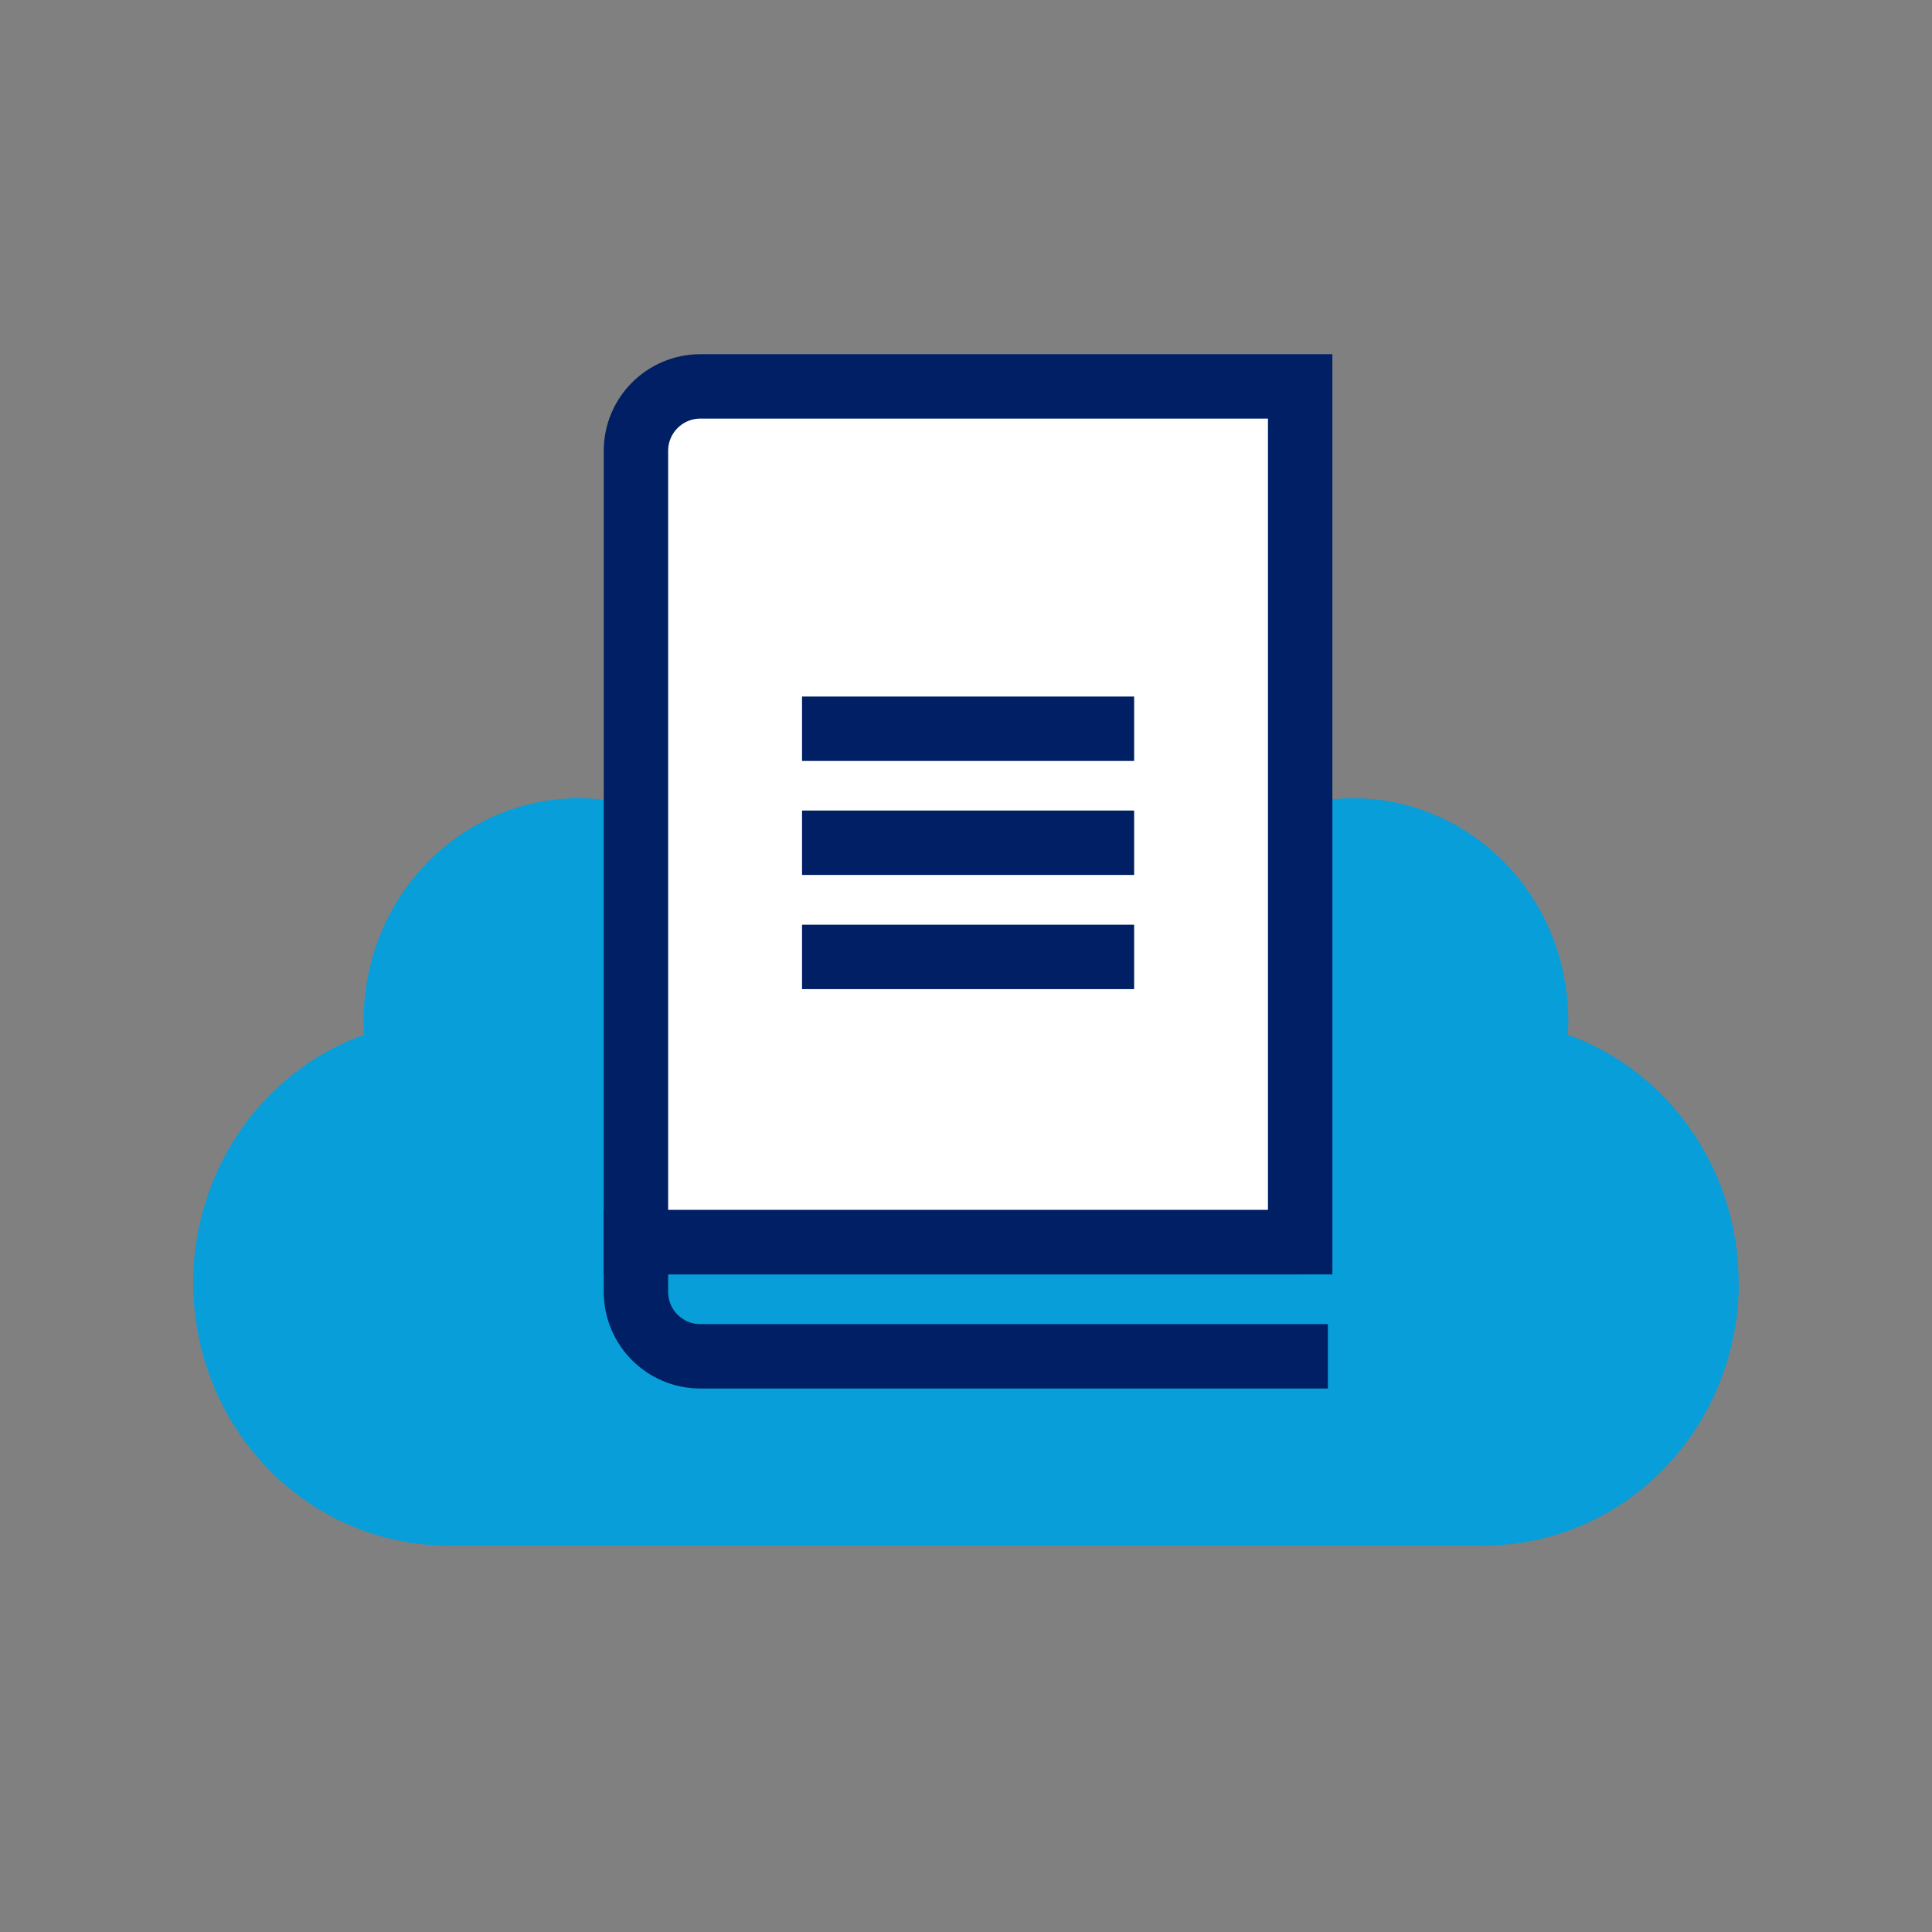<svg width="30" height="30" viewBox="0 0 30 30" fill="none" xmlns="http://www.w3.org/2000/svg">
<rect x="0" y="0" width="30" height="30" fill="#808080" stroke="none"/>
<path d="M27 19.919C27 21.001 26.583 22.039 25.841 22.804C25.098 23.569 24.092 23.999 23.042 23.999H6.959C6.024 24 5.119 23.659 4.404 23.037C3.69 22.415 3.212 21.552 3.056 20.601C2.899 19.651 3.075 18.674 3.55 17.844C4.026 17.014 4.772 16.384 5.655 16.067C5.616 15.467 5.73 14.867 5.987 14.326C6.243 13.786 6.632 13.324 7.115 12.987C7.598 12.65 8.158 12.449 8.74 12.404C9.322 12.359 9.905 12.473 10.431 12.732C10.819 11.816 11.458 11.036 12.27 10.488C13.082 9.94 14.031 9.648 15.001 9.648C15.971 9.648 16.92 9.94 17.731 10.488C18.543 11.036 19.182 11.816 19.57 12.732C20.096 12.473 20.679 12.36 21.261 12.405C21.842 12.45 22.402 12.651 22.885 12.988C23.368 13.325 23.757 13.787 24.013 14.327C24.269 14.867 24.383 15.467 24.345 16.067C25.12 16.346 25.792 16.867 26.267 17.557C26.743 18.247 26.998 19.073 26.998 19.919H27Z" fill="#079EDA"/>
<path d="M9.875 7C9.875 6.448 10.323 6 10.876 6H20.189V19.289H9.875V7Z" fill="white" stroke="#001F64"/>
<path d="M20.189 19.289H9.875V20.061C9.875 20.613 10.323 21.061 10.876 21.061H20.619" stroke="#001F64"/>
<path d="M12.454 11.316H17.611" stroke="#001F64"/>
<path d="M12.454 14.859H17.611" stroke="#001F64"/>
<path d="M12.454 13.086H17.611" stroke="#001F64"/>
</svg>
